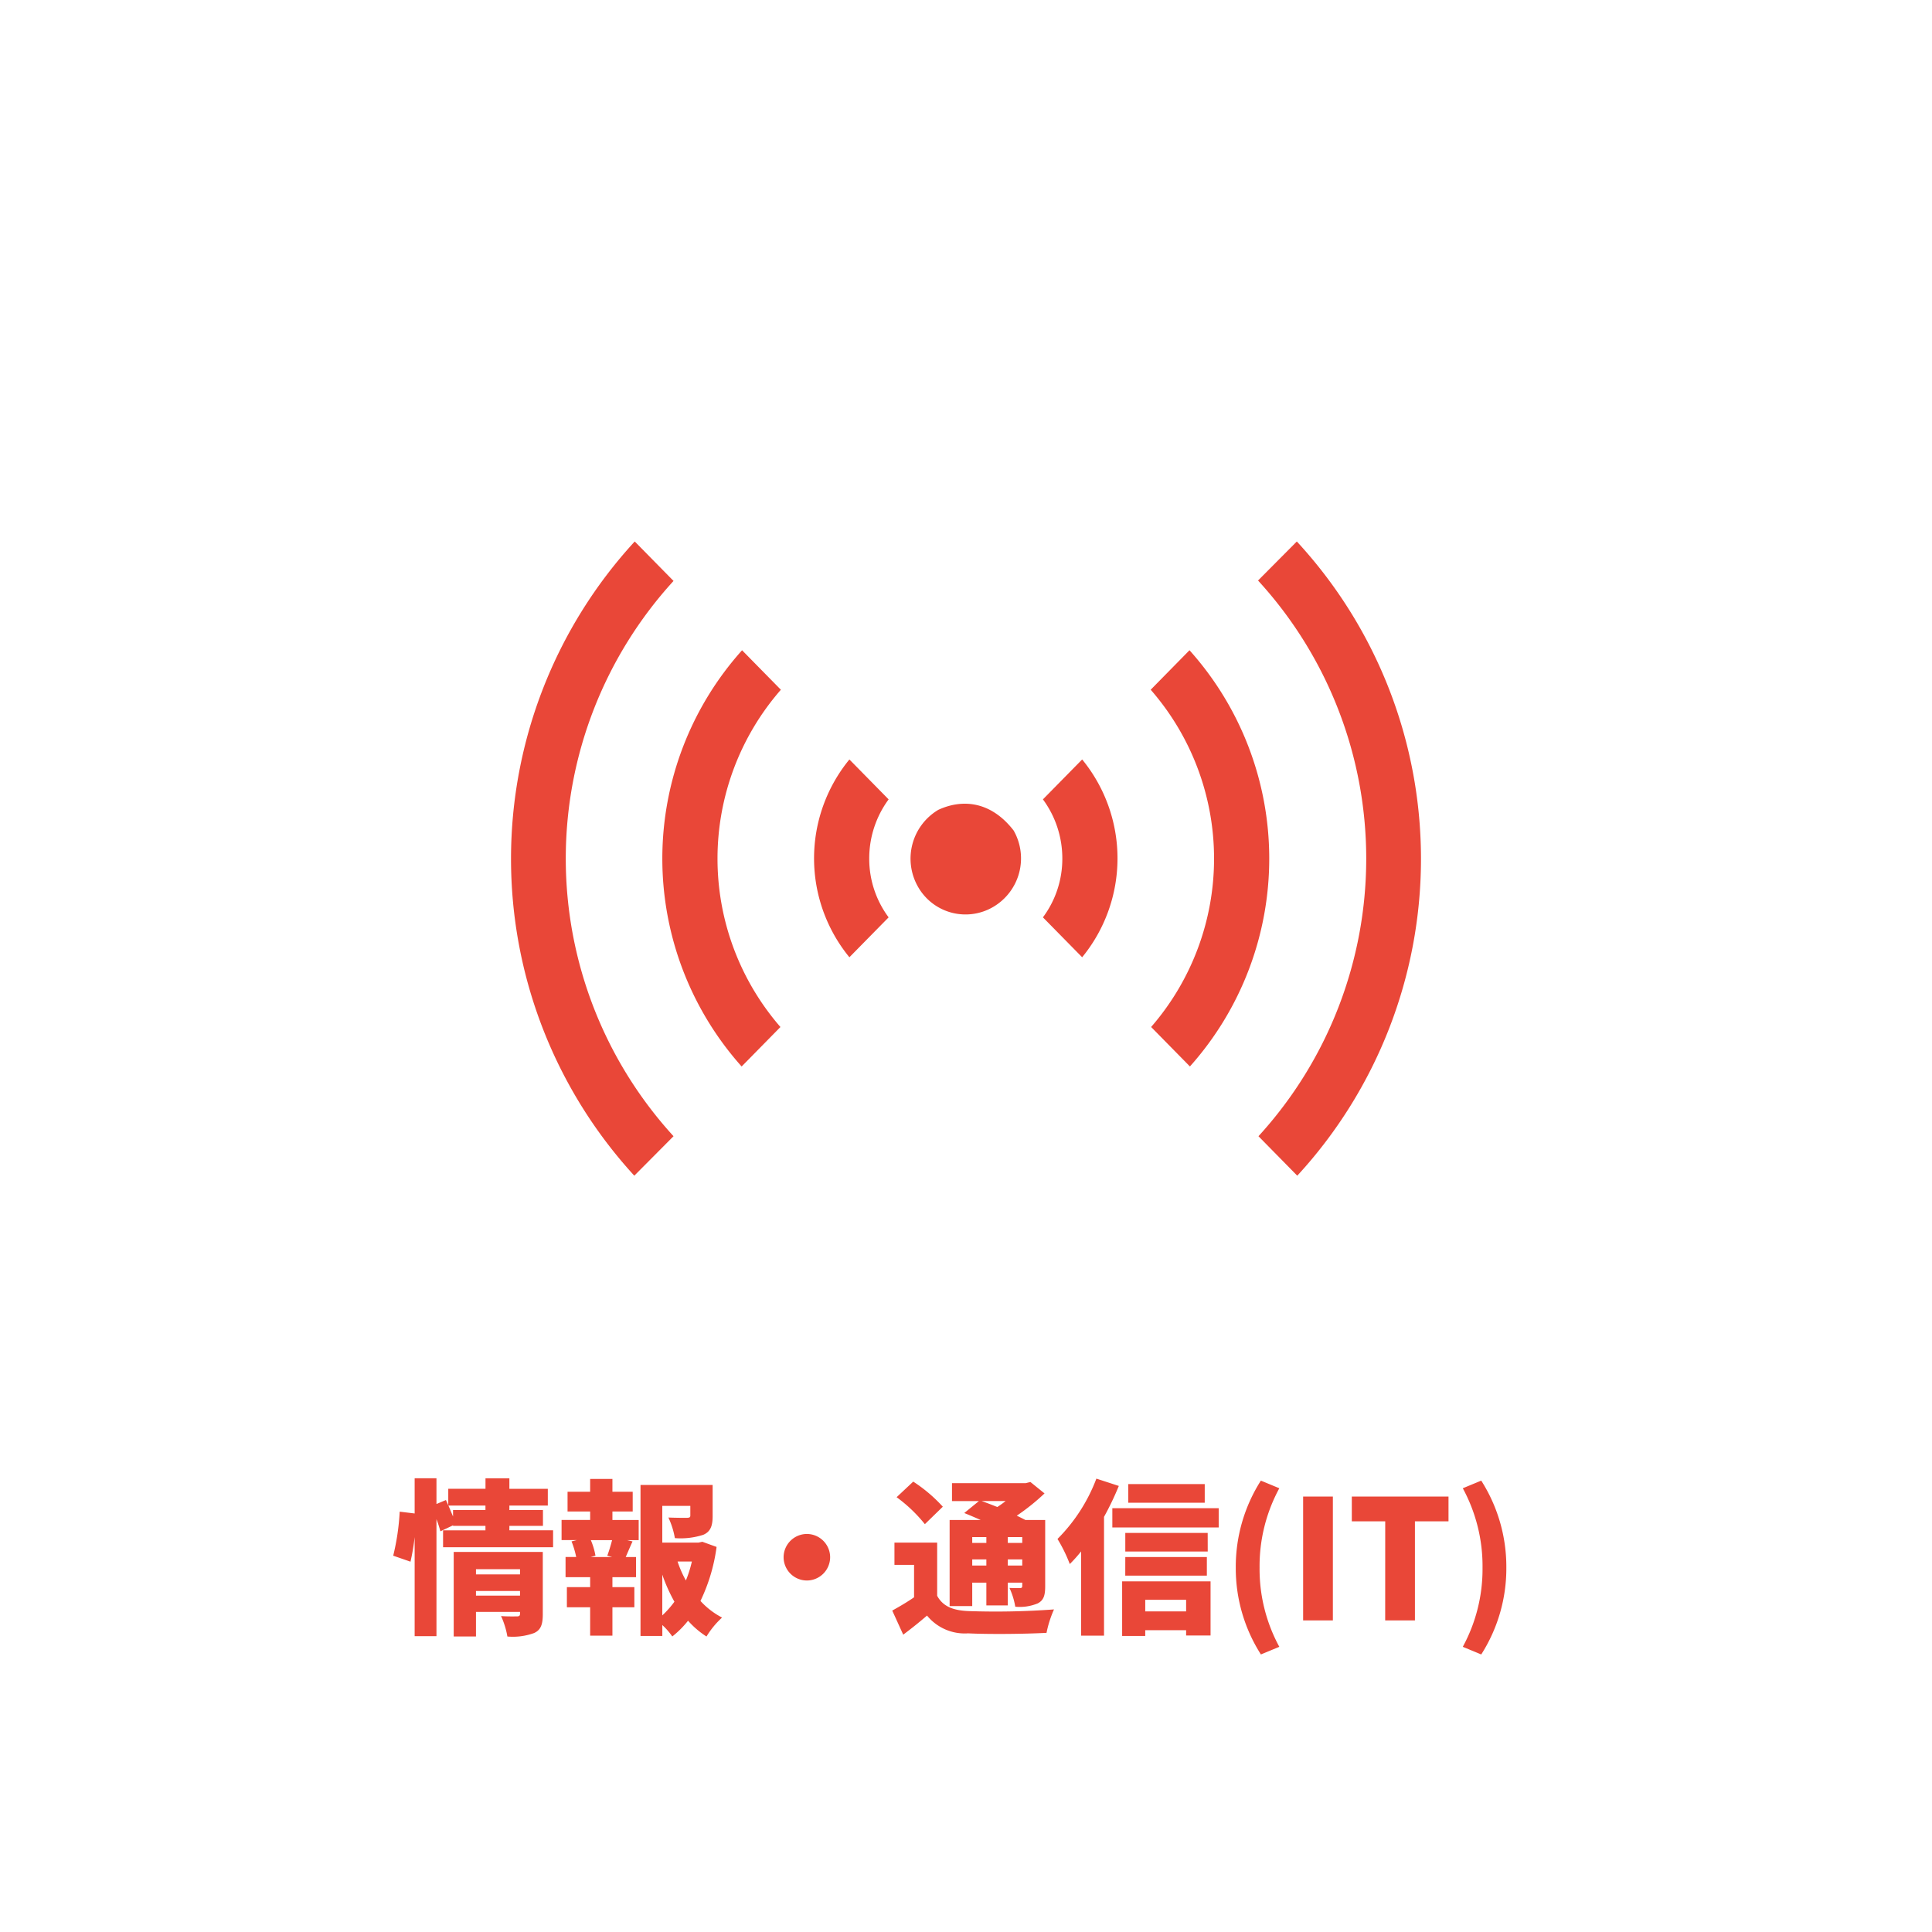 <svg xmlns="http://www.w3.org/2000/svg" width="186" height="186" viewBox="0 0 186 186"><g transform="translate(-898 -618)"><g transform="translate(898.324 618)"><rect width="186" height="186" transform="translate(-0.324)" fill="#fff"/><path d="M-46.176-2.384v-.448h4.24v.448Zm4.24-2.544v.5h-4.24v-.5Zm2.192-1.664H-48.32V1.552h2.144V-.816h4.24V-.64c0,.192-.08.256-.288.256s-.976.016-1.536-.032a8,8,0,0,1,.608,1.968,5.948,5.948,0,0,0,2.576-.336c.656-.3.832-.848.832-1.808Zm-8.64-4.032V-10c-.144-.336-.288-.7-.448-1.056h3.568v.432Zm5.424,1.952V-9.1h3.232v-1.52H-42.96v-.432h3.7v-1.616h-3.7V-13.68h-2.3v1.008h-3.584v1.584l-.224-.5-.912.384v-2.48h-2.1v3.392l-1.44-.176a22.7,22.7,0,0,1-.624,4.24l1.664.576a20.765,20.765,0,0,0,.4-2.368V1.52h2.1V-9.744A12.214,12.214,0,0,1-49.6-8.576l1.216-.576V-9.1h3.12v.432h-4.08V-7.04h10.592V-8.672ZM-33.072-6.1h-2.064l.464-.128a6.751,6.751,0,0,0-.448-1.5h2.048c-.128.5-.3,1.072-.464,1.5Zm.032-4.384h1.952v-1.9H-33.04v-1.232h-2.144v1.232H-37.36v1.9h2.176v.816h-2.752v1.936h1.472l-.512.128a8.938,8.938,0,0,1,.448,1.5h-1.024V-4.16h2.368v.96h-2.24v1.936h2.24V1.472h2.144V-1.264h2.112V-3.2H-33.04v-.96h2.272V-6.1h-.992c.192-.432.4-.944.656-1.5l-.528-.128h1.12V-9.664H-33.04Zm4.8,6.08a16.12,16.12,0,0,0,1.168,2.608A9.127,9.127,0,0,1-28.24-.48Zm2.848-1.264a11.025,11.025,0,0,1-.576,1.824,10.332,10.332,0,0,1-.8-1.824Zm1.008-1.9-.368.08H-28.24v-3.536h2.7v.928c0,.176-.08.208-.32.224-.224,0-1.136,0-1.792-.032a7.742,7.742,0,0,1,.624,1.984,7.081,7.081,0,0,0,2.736-.32c.7-.3.9-.864.9-1.808V-13.04h-6.944V1.5h2.1V.448a6.571,6.571,0,0,1,.96,1.1A9.107,9.107,0,0,0-25.76.032a8.437,8.437,0,0,0,1.776,1.52,8.313,8.313,0,0,1,1.5-1.824,7.457,7.457,0,0,1-2.08-1.6,17.218,17.218,0,0,0,1.552-5.2ZM-14.32-8.32a2.247,2.247,0,0,0-2.24,2.24,2.247,2.247,0,0,0,2.24,2.24,2.247,2.247,0,0,0,2.24-2.24A2.247,2.247,0,0,0-14.32-8.32Zm17.28.3v.56H1.6v-.56Zm1.856-3.472a9.178,9.178,0,0,1-.8.576c-.528-.208-1.056-.416-1.52-.576Zm1.6,3.472v.56H5.024v-.56ZM5.024-5.28v-.592H6.416v.592ZM1.6-5.28v-.592H2.96v.592Zm0,1.648H2.96V-1.44H5.024V-3.632H6.416v.3c0,.16-.048.224-.224.224-.144,0-.64,0-1.008-.016a6.984,6.984,0,0,1,.56,1.808,4.53,4.53,0,0,0,2.16-.32c.576-.3.72-.768.72-1.664V-9.664H6.72c-.24-.128-.528-.272-.832-.416A20.6,20.6,0,0,0,8.56-12.224l-1.36-1.1-.448.112h-7.1v1.728H2.24L.832-10.336c.48.192,1.04.432,1.584.672H-.576v8.288H1.6Zm-2.832-7.312A14.486,14.486,0,0,0-4.08-13.36l-1.6,1.5A14.19,14.19,0,0,1-2.96-9.264Zm-.544,3.456H-5.888v2.144H-4v3.12c-.688.48-1.44.912-2.1,1.28l1.056,2.32C-4.144.7-3.44.128-2.752-.464A4.687,4.687,0,0,0,1.2,1.248c2.048.1,5.456.064,7.552-.048a10.642,10.642,0,0,1,.72-2.256,76.324,76.324,0,0,1-8.24.16C-.272-.96-1.232-1.36-1.776-2.368Zm25.76-5.632h-7.36v1.792h7.36Zm-10.432-.528A16.4,16.4,0,0,1,9.808-7.84a14.611,14.611,0,0,1,1.184,2.416A13.6,13.6,0,0,0,12.08-6.64V1.472h2.208V-9.968a27.95,27.95,0,0,0,1.424-2.976Zm8.64,11.664v1.12H18.256v-1.12ZM16.032,1.5h2.224V.944h3.936v.512h2.352V-3.76H16.032Zm.3-5.808h7.856V-6.1H16.336Zm7.936-4.112H16.336v1.792h7.936ZM15.088-10.8v1.856h10.24V-10.8Zm14.3,14.08,1.776-.736a15.653,15.653,0,0,1-1.9-7.632,15.7,15.7,0,0,1,1.9-7.632l-1.776-.736a15.439,15.439,0,0,0-2.416,8.368A15.4,15.4,0,0,0,29.392,3.28ZM33.456,0H36.32V-11.92H33.456Zm7.9,0h2.864V-9.536h3.232V-11.92H38.144v2.384H41.36Zm9.248,3.28a15.4,15.4,0,0,0,2.416-8.368,15.439,15.439,0,0,0-2.416-8.368l-1.776.736a15.7,15.7,0,0,1,1.9,7.632,15.653,15.653,0,0,1-1.9,7.632Z" transform="translate(91.676 156)" fill="#e94738"/></g><g transform="translate(781.998 518.93)"><path d="M177.11,151.2a45.139,45.139,0,0,0-.042,61.057l3.777-3.8a39.62,39.62,0,0,1,0-53.458Zm63.743,0-3.735,3.758a39.617,39.617,0,0,1,.041,53.5l3.735,3.8a45.022,45.022,0,0,0-.042-61.057Zm-53.409,10.472a30.043,30.043,0,0,0-.042,40.072l3.735-3.8a24.717,24.717,0,0,1,.042-32.47Zm43.074,0-3.735,3.8a24.717,24.717,0,0,1,.042,32.47l3.735,3.8a30.043,30.043,0,0,0-.042-40.072Zm-32.742,10.514a15.024,15.024,0,0,0,0,19.043l3.777-3.842a9.426,9.426,0,0,1-1.867-5.658,9.573,9.573,0,0,1,1.867-5.7Zm22.409,0-3.777,3.842a9.573,9.573,0,0,1,1.867,5.7,9.426,9.426,0,0,1-1.867,5.658l3.777,3.842a15.024,15.024,0,0,0,0-19.043Zm-13.86,4.856a5.467,5.467,0,0,0-1.951,7.389,5.259,5.259,0,0,0,7.263,1.942,5.416,5.416,0,0,0,1.951-7.347c-2.167-2.8-4.9-3.078-7.263-1.985Z" fill="#e94738"/></g></g></svg>